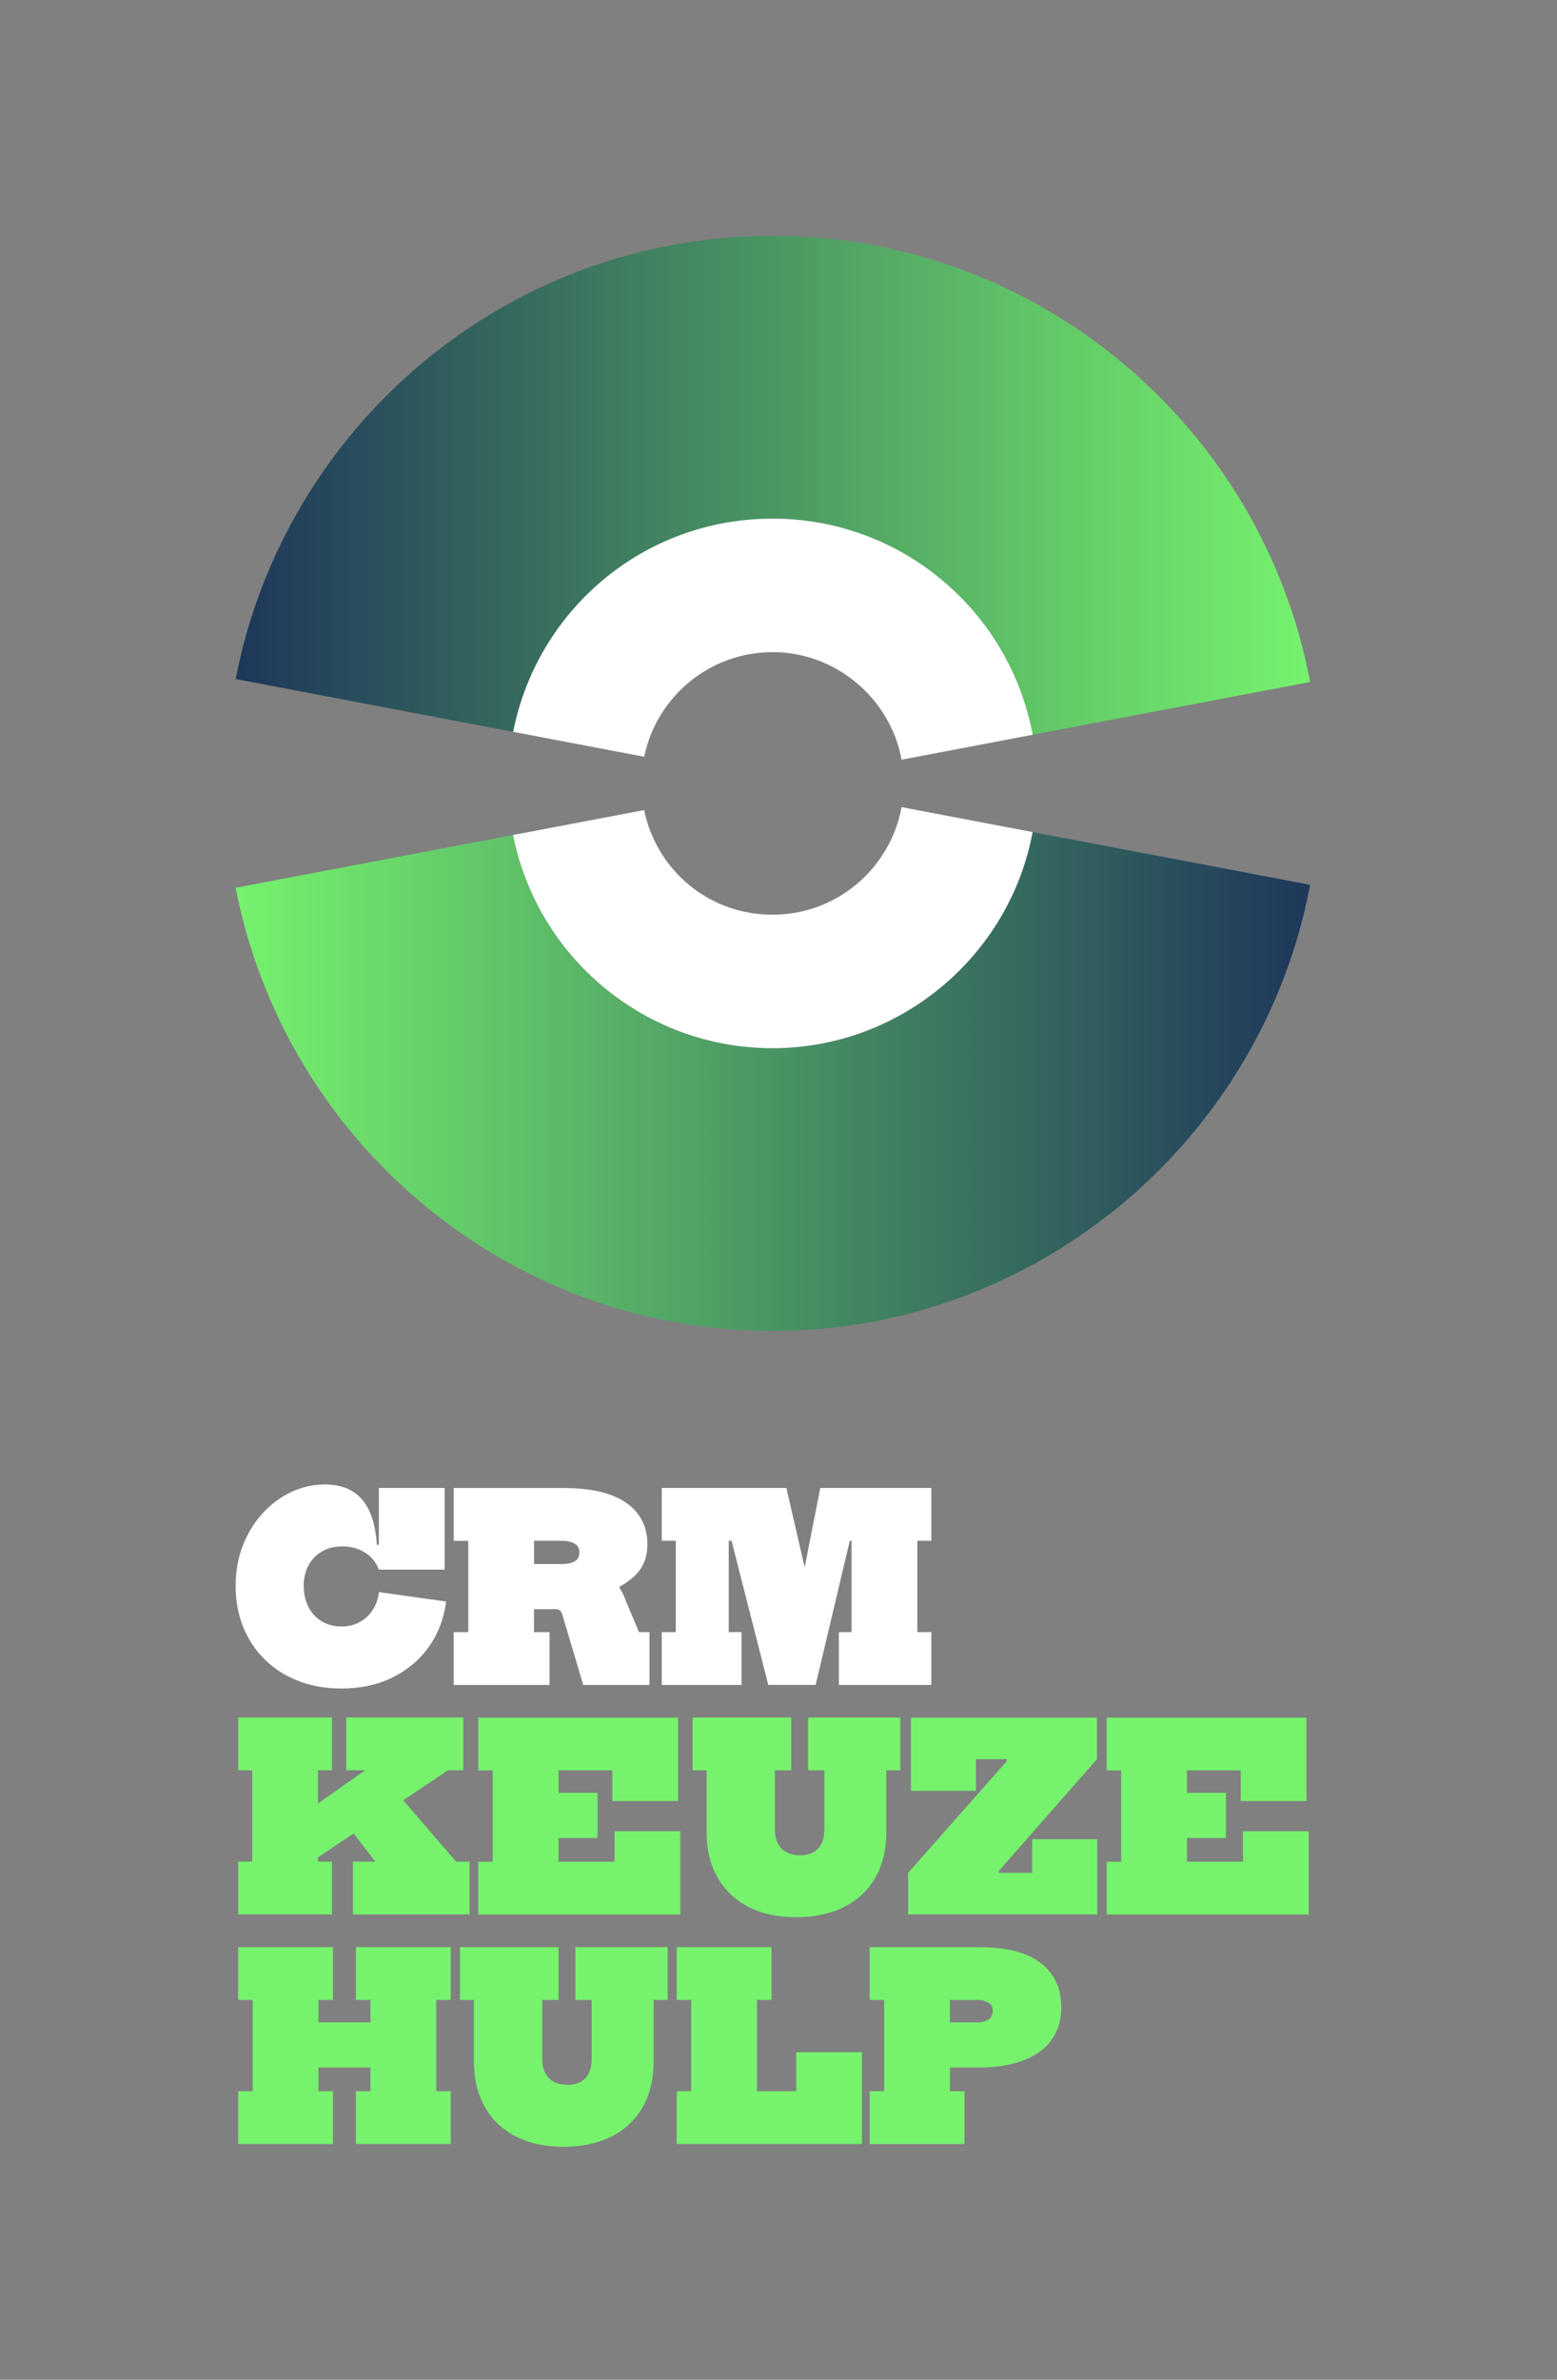 <?xml version="1.0" encoding="UTF-8"?> <svg xmlns="http://www.w3.org/2000/svg" xmlns:xlink="http://www.w3.org/1999/xlink" viewBox="0 0 370 565"><rect x="0" y="0" width="370" height="565" fill="#808080" stroke="none"/><defs><style> .cls-1 { fill: url(#linear-gradient-2); } .cls-2 { fill: #76f26d; } .cls-3 { fill: url(#linear-gradient); } .cls-4 { fill: #fff; } </style><linearGradient id="linear-gradient" x1="56" y1="115.62" x2="311.33" y2="115.62" gradientUnits="userSpaceOnUse"><stop offset="0" stop-color="#1e375a"></stop><stop offset=".24" stop-color="#34665e"></stop><stop offset=".77" stop-color="#63ca68"></stop><stop offset="1" stop-color="#76f26d"></stop></linearGradient><linearGradient id="linear-gradient-2" x1="56" y1="256.73" x2="311.33" y2="256.73" gradientUnits="userSpaceOnUse"><stop offset="0" stop-color="#76f26d"></stop><stop offset="1" stop-color="#1e375a"></stop></linearGradient></defs><g id="Layer_1" data-name="Layer 1"><g><path class="cls-2" d="M111.59,442v12.54h-27.73v-12.54h5.33l-5.15-6.69-8.48,5.67v1.01h3.33v12.54h-22.28v-12.54h3.33v-21.68h-3.33v-12.54h22.28v12.54h-3.33v7.88l11.2-7.88h-4.48v-12.54h27.8v12.54h-3.63l-10.63,7.11,12.56,14.57h3.21ZM146.05,434.74v7.27h-13.32v-5.63h9.27v-10.72h-9.27v-5.33h12.78v7.27h15.62v-19.8h-47.48v12.54h3.45v21.68h-3.45v12.54h48.02v-19.8h-15.62ZM192.01,420.32h3.88v14.05c0,1.31-.22,2.42-.67,3.33-.44.91-1.1,1.6-1.95,2.07-.86.47-1.9.71-3.13.71s-2.33-.24-3.22-.71c-.9-.47-1.58-1.17-2.06-2.07-.47-.91-.71-2.02-.71-3.33v-14.05h3.88v-12.54h-23.44v12.54h3.33v14.65c0,4.16.86,7.75,2.59,10.78s4.18,5.36,7.36,6.99c3.18,1.64,6.95,2.45,11.31,2.45s8.24-.82,11.45-2.45c3.21-1.63,5.68-3.97,7.4-6.99,1.73-3.03,2.59-6.62,2.59-10.78v-14.65h3.33v-12.54h-21.92v12.54ZM245.3,436.67v7.99h-7.93v-.48l23.31-26.52v-9.87h-44.21v17.38h15.44v-7.51h7.33v.48l-23.43,26.52v9.87h44.93v-17.86h-15.44ZM295.38,434.74v7.27h-13.32v-5.63h9.27v-10.72h-9.27v-5.33h12.78v7.27h15.62v-19.8h-47.48v12.54h3.45v21.68h-3.45v12.54h48.02v-19.8h-15.62ZM107.11,474.82v-12.54h-22.53v12.54h3.45v5.33h-12.35v-5.33h3.45v-12.54h-22.53v12.54h3.45v21.68h-3.45v12.54h22.53v-12.54h-3.45v-5.63h12.35v5.63h-3.45v12.54h22.53v-12.54h-3.45v-21.68h3.45ZM136.72,474.82h3.88v14.05c0,1.31-.22,2.42-.67,3.33-.44.91-1.1,1.6-1.95,2.07-.86.47-1.9.71-3.13.71s-2.33-.24-3.22-.71c-.9-.47-1.58-1.17-2.06-2.07-.47-.91-.71-2.02-.71-3.33v-14.05h3.88v-12.54h-23.44v12.54h3.33v14.65c0,4.16.86,7.75,2.59,10.78s4.18,5.36,7.36,6.99c3.18,1.64,6.95,2.45,11.31,2.45s8.24-.82,11.45-2.45c3.21-1.64,5.68-3.97,7.4-6.99s2.59-6.62,2.59-10.78v-14.65h3.33v-12.54h-21.92v12.54ZM189.22,487.24v9.26h-9.33v-21.68h3.45v-12.54h-22.53v12.54h3.45v21.68h-3.45v12.54h44.02v-21.8h-15.62ZM252.2,476.52c0,2.26-.43,4.28-1.29,6.06-.86,1.78-2.12,3.28-3.8,4.51-1.68,1.23-3.74,2.17-6.19,2.82-2.45.65-5.27.97-8.46.97h-6.72v5.63h3.45v12.54h-22.53v-12.54h3.45v-21.68h-3.45v-12.54h25.98c6.52,0,11.41,1.26,14.67,3.77,3.26,2.51,4.89,6,4.89,10.46ZM235.91,477.43c0-.91-.36-1.57-1.08-1.98-.72-.41-1.65-.62-2.8-.62h-6.3v5.33h6.24c1.31,0,2.3-.23,2.95-.68.66-.45.98-1.14.98-2.04Z"></path><path class="cls-4" d="M106.02,380.24c-.55,4.12-1.93,7.73-4.16,10.82-2.23,3.1-5.12,5.51-8.66,7.24-3.54,1.73-7.56,2.59-12.07,2.59-3.71,0-7.11-.59-10.17-1.77-3.07-1.18-5.72-2.86-7.95-5.03-2.23-2.17-3.96-4.74-5.18-7.71-1.22-2.97-1.83-6.25-1.83-9.84s.59-6.8,1.76-9.73c1.17-2.94,2.76-5.48,4.75-7.63,2-2.15,4.26-3.81,6.8-4.98,2.53-1.17,5.16-1.76,7.89-1.76,2.54,0,4.7.53,6.46,1.57,1.77,1.05,3.14,2.63,4.12,4.75.98,2.12,1.57,4.79,1.77,8.02h.48v-13.5h15.62v19.38h-15.62c-.63-1.7-1.72-3.04-3.27-4.03-1.55-.99-3.35-1.48-5.39-1.48-1.84,0-3.45.39-4.83,1.18-1.38.79-2.46,1.89-3.22,3.3-.77,1.41-1.15,3.05-1.15,4.91,0,1.41.22,2.71.65,3.89.43,1.18,1.05,2.2,1.85,3.06.8.86,1.75,1.52,2.85,1.98,1.1.46,2.31.7,3.62.7,1.59,0,3.03-.34,4.3-1.03,1.27-.69,2.31-1.64,3.1-2.86.8-1.22,1.3-2.65,1.5-4.28l15.99,2.24ZM154.34,387.5v12.54h-15.74l-4.91-16.47c-.18-.61-.38-1.01-.61-1.21-.22-.2-.57-.3-1.03-.3h-5.15v5.45h3.69v12.54h-22.77v-12.54h3.45v-21.68h-3.45v-12.54h26.04c6.64,0,11.63,1.18,14.97,3.53,3.34,2.35,5.01,5.62,5.01,9.79,0,1.76-.29,3.26-.86,4.51-.58,1.25-1.36,2.33-2.36,3.22s-2.12,1.69-3.38,2.38v.35c.37.52.65,1.01.85,1.47l3.75,8.96h2.48ZM126.91,365.82v5.51h6.66c.89,0,1.64-.1,2.26-.3.62-.2,1.08-.5,1.39-.91.31-.4.47-.91.47-1.51,0-.97-.37-1.68-1.12-2.12-.75-.44-1.73-.67-2.94-.67h-6.72ZM221.32,365.82v-12.54h-26.4l-3.7,18.83-4.35-18.83h-29.61v12.54h3.33v21.68h-3.33v12.54h18.95v-12.54h-3.03v-21.68h.66l8.73,34.21h11.26l8.11-34.21h.43v21.68h-3.03v12.54h21.98v-12.54h-3.33v-21.68h3.33Z"></path></g><g><path class="cls-3" d="M183.6,123.14c30.77,0,56.36,22.11,61.79,51.31l-4.16.79h0l70.1-13.32c-11.33-60.21-64.28-105.92-127.73-105.92s-116,45.35-127.6,105.22l65.94,12.53c5.7-28.85,31.14-50.61,61.66-50.61Z"></path><path class="cls-1" d="M245.39,197.55c-5.43,29.2-31.02,51.31-61.79,51.31s-55.96-21.76-61.66-50.61l4.16-.79h0l-70.1,13.32c11.61,59.87,64.4,105.22,127.6,105.22s116.4-45.71,127.73-105.92l-65.94-12.53Z"></path></g></g><g id="Isolation_Mode" data-name="Isolation Mode"><g><path class="cls-4" d="M153.08,179.67c2.93-14.18,15.48-24.84,30.53-24.84s27.98,11.02,30.64,25.54l31.15-5.92c-5.43-29.2-31.02-51.31-61.79-51.31s-55.96,21.76-61.66,50.61l31.14,5.92Z"></path><path class="cls-4" d="M214.24,191.63c-2.65,14.52-15.35,25.54-30.64,25.54s-27.6-10.66-30.53-24.84l-31.14,5.92c5.7,28.85,31.14,50.61,61.66,50.61s56.36-22.11,61.79-51.31l-31.15-5.92Z"></path></g></g></svg> 